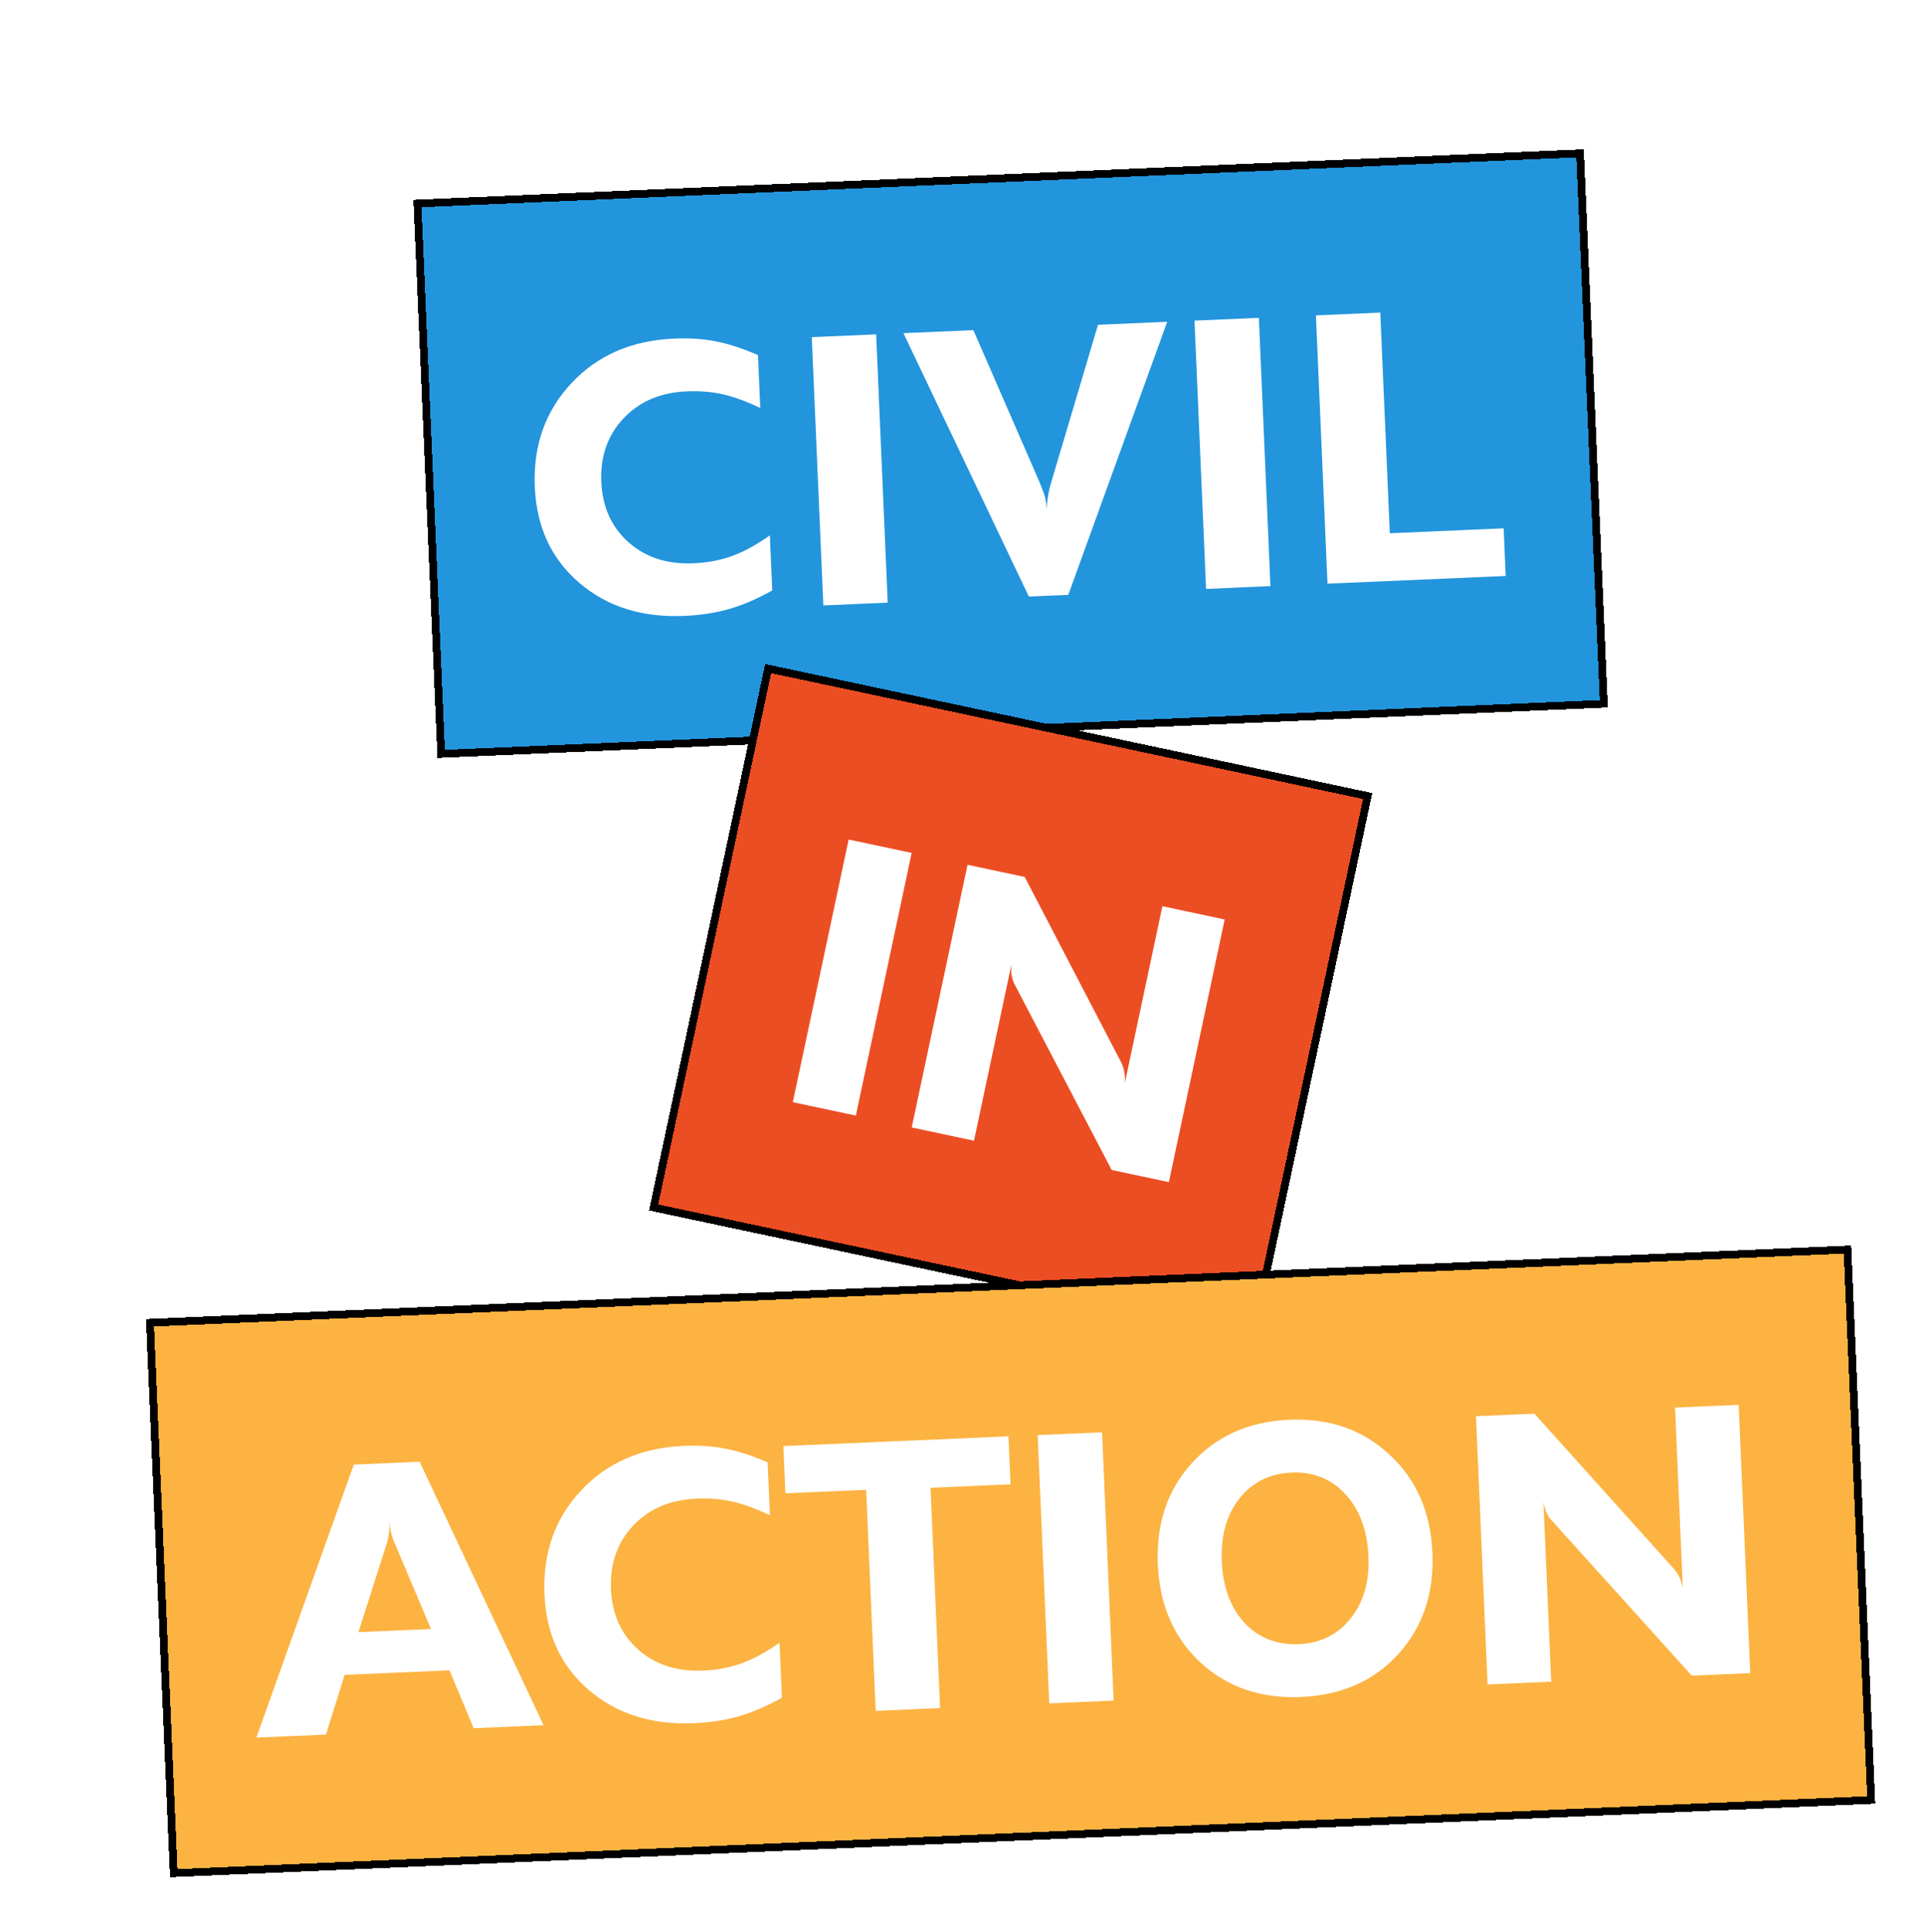 <svg width="248" height="249" viewBox="0 0 248 249" fill="none" xmlns="http://www.w3.org/2000/svg">
<g filter="url(#filter0_d_3143_125654)">
<rect x="35.04" y="7.464" width="150" height="71" transform="rotate(-2.47 35.04 7.464)" fill="#2395DD" shape-rendering="crispEdges"/>
<rect x="35.04" y="7.464" width="150" height="71" transform="rotate(-2.47 35.04 7.464)" stroke="black" shape-rendering="crispEdges"/>
<path d="M78.935 26.999L79.229 33.809C77.43 32.957 75.82 32.37 74.397 32.047C72.973 31.724 71.414 31.599 69.72 31.672C66.363 31.817 63.658 32.975 61.606 35.145C59.554 37.316 58.599 40.047 58.741 43.34C58.88 46.569 60.049 49.161 62.247 51.117C64.445 53.072 67.239 53.976 70.628 53.83C72.418 53.753 74.07 53.441 75.584 52.895C77.098 52.35 78.725 51.463 80.466 50.234L80.772 57.332C78.77 58.443 76.899 59.245 75.159 59.736C73.45 60.226 71.541 60.517 69.431 60.608C63.996 60.842 59.482 59.419 55.89 56.339C52.298 53.259 50.391 49.146 50.169 43.998C49.94 38.691 51.51 34.236 54.877 30.631C58.245 27.026 62.663 25.106 68.129 24.871C70.08 24.786 71.846 24.902 73.429 25.218C75.011 25.503 76.846 26.096 78.935 26.999ZM87.361 59.258L85.869 24.682L94.165 24.324L95.657 58.9L87.361 59.258ZM97.684 24.172L106.699 23.783L115.179 43.26L115.718 44.63C115.863 45.008 115.957 45.34 116.001 45.627C116.078 45.912 116.128 46.326 116.151 46.869C116.195 45.65 116.413 44.408 116.807 43.142L122.765 23.09L131.684 22.706L118.933 57.896L113.85 58.115L97.684 24.172ZM136.693 57.13L135.201 22.554L143.498 22.196L144.989 56.772L136.693 57.13ZM152.344 56.455L150.853 21.879L159.149 21.521L160.376 49.958L175.05 49.325L175.315 55.464L152.344 56.455Z" fill="white"/>
</g>
<g filter="url(#filter1_d_3143_125654)">
<rect x="80.244" y="67.398" width="79" height="71" transform="rotate(12 80.244 67.398)" fill="#EC4E24" shape-rendering="crispEdges"/>
<rect x="80.244" y="67.398" width="79" height="71" transform="rotate(12 80.244 67.398)" stroke="black" shape-rendering="crispEdges"/>
<path d="M83.427 123.281L90.623 89.43L98.745 91.156L91.55 125.008L83.427 123.281ZM98.75 126.538L105.946 92.687L113.317 94.254L125.72 118.089C126.138 118.898 126.302 119.816 126.215 120.844L131.065 98.026L139.093 99.732L131.898 133.584L124.527 132.017L111.965 108.001C111.622 107.306 111.504 106.48 111.609 105.521L106.779 128.245L98.75 126.538Z" fill="white"/>
</g>
<g filter="url(#filter2_d_3143_125654)">
<rect x="0.572" y="151.71" width="219" height="71" transform="rotate(-2.47 0.572 151.71)" fill="#FCB342" shape-rendering="crispEdges"/>
<rect x="0.572" y="151.71" width="219" height="71" transform="rotate(-2.47 0.572 151.71)" stroke="black" shape-rendering="crispEdges"/>
<path d="M14.278 205.169L26.837 169.987L35.325 169.621L51.299 203.572L42.284 203.961L39.175 196.504L25.652 197.087L23.245 204.782L14.278 205.169ZM31.031 180.328L27.432 191.581L36.784 191.178L32.182 180.278C31.934 179.744 31.753 179.24 31.636 178.764C31.518 178.257 31.445 177.668 31.416 176.996C31.475 178.371 31.346 179.482 31.031 180.328ZM80.181 169.704L80.475 176.514C78.676 175.662 77.065 175.075 75.642 174.752C74.219 174.429 72.66 174.304 70.966 174.377C67.609 174.522 64.904 175.68 62.852 177.85C60.799 180.021 59.844 182.752 59.986 186.045C60.126 189.274 61.294 191.866 63.493 193.822C65.691 195.777 68.484 196.681 71.873 196.535C73.664 196.458 75.316 196.146 76.83 195.6C78.344 195.055 79.971 194.168 81.712 192.94L82.018 200.037C80.016 201.148 78.145 201.95 76.404 202.441C74.696 202.931 72.786 203.222 70.676 203.313C65.241 203.547 60.728 202.124 57.136 199.044C53.544 195.964 51.637 191.851 51.415 186.703C51.186 181.396 52.755 176.941 56.123 173.336C59.491 169.732 63.908 167.811 69.375 167.576C71.325 167.491 73.092 167.607 74.675 167.924C76.257 168.208 78.092 168.801 80.181 169.704ZM82.472 173.689L82.209 167.599L111.222 166.347L111.489 172.533L101.179 172.978L102.403 201.368L94.107 201.725L92.878 173.24L82.472 173.689ZM116.48 200.76L114.989 166.185L123.285 165.827L124.777 200.402L116.48 200.76ZM130.476 182.861C130.249 177.617 131.711 173.262 134.861 169.795C138.041 166.295 142.22 164.433 147.4 164.21C152.579 163.987 156.887 165.482 160.325 168.697C163.793 171.879 165.641 176.091 165.867 181.334C166.093 186.577 164.631 190.932 161.482 194.399C158.332 197.866 154.152 199.712 148.941 199.937C143.762 200.16 139.438 198.681 135.969 195.5C132.532 192.285 130.7 188.072 130.476 182.861ZM147.693 171.02C144.88 171.141 142.638 172.263 140.968 174.385C139.329 176.473 138.581 179.18 138.724 182.505C138.866 185.798 139.844 188.43 141.659 190.402C143.504 192.34 145.834 193.248 148.647 193.127C151.428 193.007 153.655 191.902 155.326 189.812C156.998 187.722 157.764 185.063 157.625 181.834C157.48 178.477 156.5 175.812 154.685 173.841C152.869 171.837 150.539 170.897 147.693 171.02ZM172.978 198.323L171.486 163.747L179.015 163.423L196.981 183.403C197.587 184.081 197.976 184.93 198.148 185.947L197.143 162.641L205.343 162.287L206.834 196.863L199.305 197.188L181.142 177.072C180.636 176.485 180.314 175.714 180.177 174.759L181.178 197.97L172.978 198.323Z" fill="white"/>
</g>
<defs>
<filter id="filter0_d_3143_125654" x="34.519" y="0.479" width="178.986" height="103.463" filterUnits="userSpaceOnUse" color-interpolation-filters="sRGB">
<feFlood flood-opacity="0" result="BackgroundImageFix"/>
<feColorMatrix in="SourceAlpha" type="matrix" values="0 0 0 0 0 0 0 0 0 0 0 0 0 0 0 0 0 0 127 0" result="hardAlpha"/>
<feOffset dx="18.767" dy="18.767"/>
<feGaussianBlur stdDeviation="3.128"/>
<feComposite in2="hardAlpha" operator="out"/>
<feColorMatrix type="matrix" values="0 0 0 0 0 0 0 0 0 0 0 0 0 0 0 0 0 0 0.4 0"/>
<feBlend mode="normal" in2="BackgroundImageFix" result="effect1_dropShadow_3143_125654"/>
<feBlend mode="normal" in="SourceGraphic" in2="effect1_dropShadow_3143_125654" result="shape"/>
</filter>
<filter id="filter1_d_3143_125654" x="64.889" y="66.805" width="118.244" height="112.082" filterUnits="userSpaceOnUse" color-interpolation-filters="sRGB">
<feFlood flood-opacity="0" result="BackgroundImageFix"/>
<feColorMatrix in="SourceAlpha" type="matrix" values="0 0 0 0 0 0 0 0 0 0 0 0 0 0 0 0 0 0 127 0" result="hardAlpha"/>
<feOffset dx="18.767" dy="18.767"/>
<feGaussianBlur stdDeviation="3.128"/>
<feComposite in2="hardAlpha" operator="out"/>
<feColorMatrix type="matrix" values="0 0 0 0 0 0 0 0 0 0 0 0 0 0 0 0 0 0 0.4 0"/>
<feBlend mode="normal" in2="BackgroundImageFix" result="effect1_dropShadow_3143_125654"/>
<feBlend mode="normal" in="SourceGraphic" in2="effect1_dropShadow_3143_125654" result="shape"/>
</filter>
<filter id="filter2_d_3143_125654" x="0.051" y="141.751" width="247.921" height="106.437" filterUnits="userSpaceOnUse" color-interpolation-filters="sRGB">
<feFlood flood-opacity="0" result="BackgroundImageFix"/>
<feColorMatrix in="SourceAlpha" type="matrix" values="0 0 0 0 0 0 0 0 0 0 0 0 0 0 0 0 0 0 127 0" result="hardAlpha"/>
<feOffset dx="18.767" dy="18.767"/>
<feGaussianBlur stdDeviation="3.128"/>
<feComposite in2="hardAlpha" operator="out"/>
<feColorMatrix type="matrix" values="0 0 0 0 0 0 0 0 0 0 0 0 0 0 0 0 0 0 0.4 0"/>
<feBlend mode="normal" in2="BackgroundImageFix" result="effect1_dropShadow_3143_125654"/>
<feBlend mode="normal" in="SourceGraphic" in2="effect1_dropShadow_3143_125654" result="shape"/>
</filter>
</defs>
</svg>
